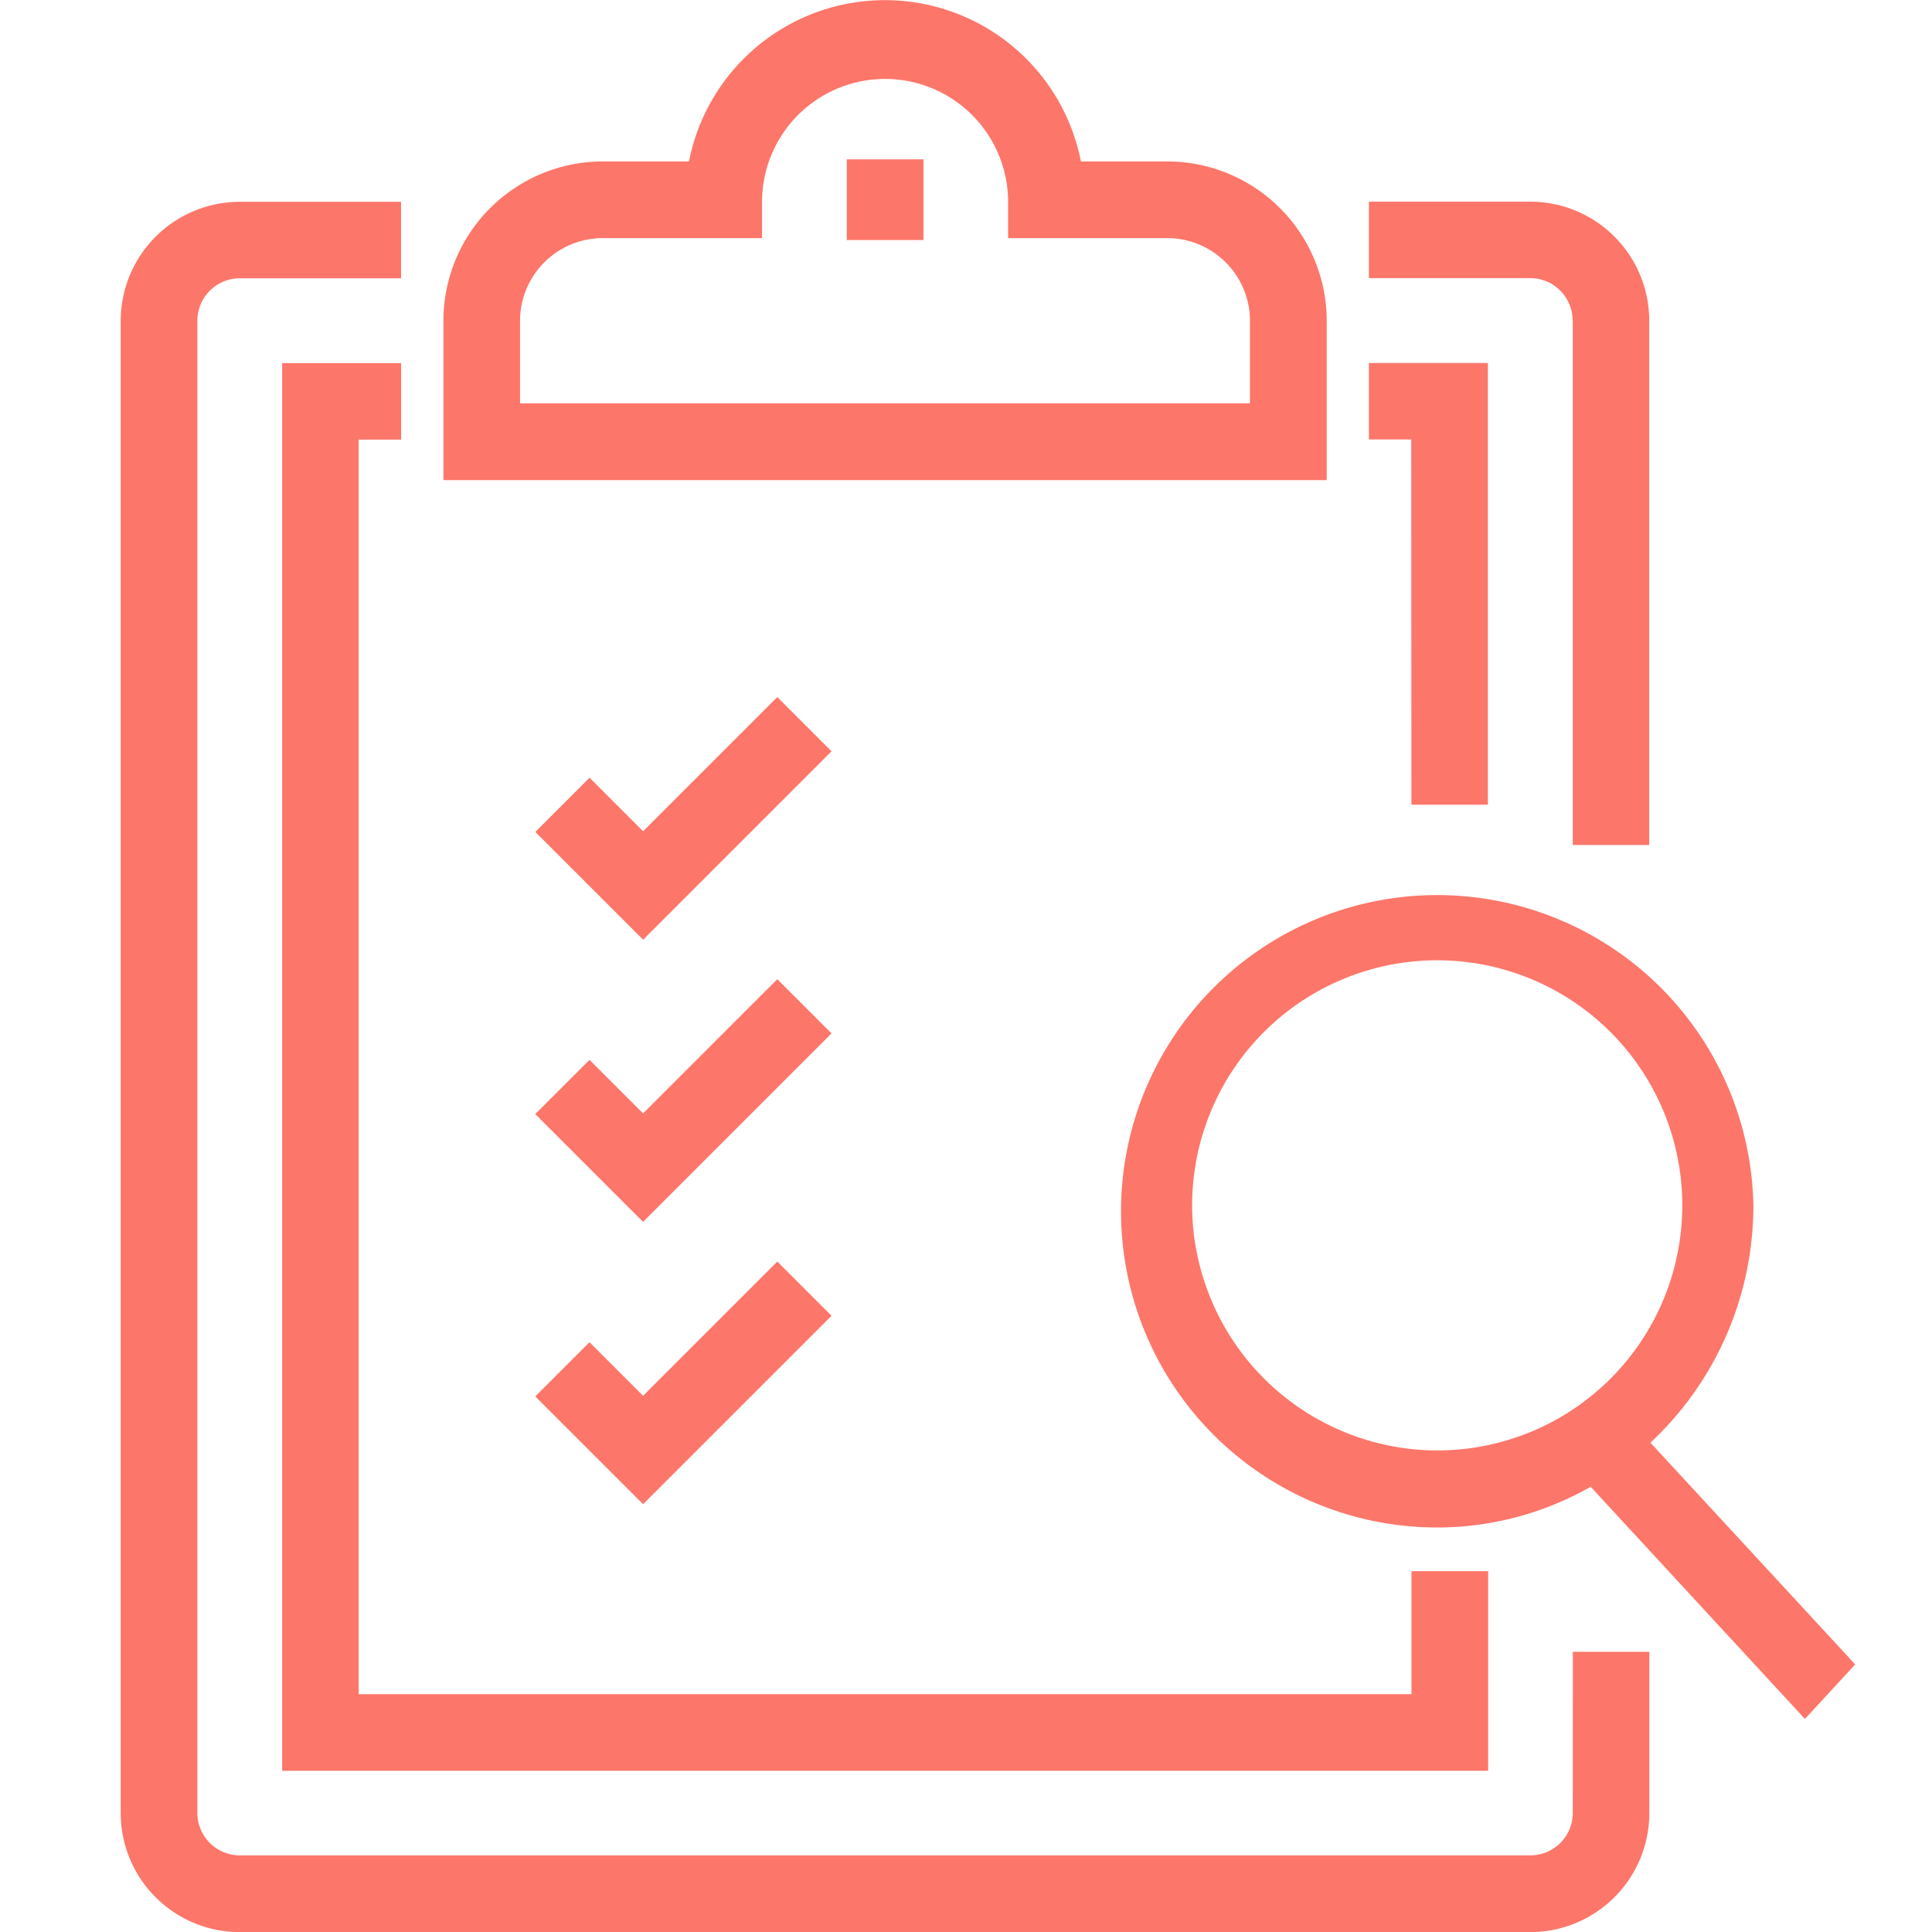 <svg id="Approval-icon" xmlns="http://www.w3.org/2000/svg" width="48" height="48" viewBox="0 0 48 48">
  <rect id="Rectangle_12180" data-name="Rectangle 12180" width="48" height="48" fill="#fd766a" opacity="0"/>
  <g id="Group_42115" data-name="Group 42115" transform="translate(3)">
    <g id="Group_42164" data-name="Group 42164">
      <path id="Path_107320" data-name="Path 107320" d="M222.6,115.379a8.049,8.049,0,0,0,2.558-5.9,7.856,7.856,0,1,0-7.855,8.007,7.7,7.7,0,0,0,3.813-1.012l5.323,5.768,1.249-1.354Zm-11.386-5.9a6.089,6.089,0,1,1,6.089,6.093,6.1,6.1,0,0,1-6.089-6.093" transform="translate(-184.596 -79.536)" fill="#fd766a"/>
      <path id="Path_107321" data-name="Path 107321" d="M227.911,128.493a1.053,1.053,0,0,1-1.052,1.052H194.792a1.054,1.054,0,0,1-1.052-1.052V91.415a1.054,1.054,0,0,1,1.052-1.052H198.8v-1.9h-4.009a2.96,2.96,0,0,0-2.956,2.956v37.077a2.959,2.959,0,0,0,2.956,2.956h32.066a2.959,2.959,0,0,0,2.956-2.956v-4.009h-1.9Z" transform="translate(-191.836 -83.449)" fill="#fd766a"/>
      <path id="Path_107322" data-name="Path 107322" d="M220.595,91.415v13.027h1.9V91.415a2.959,2.959,0,0,0-2.956-2.956h-4.009v1.9h4.009a1.053,1.053,0,0,1,1.052,1.052" transform="translate(-184.52 -83.449)" fill="#fd766a"/>
      <path id="Path_107323" data-name="Path 107323" d="M197.855,93.426v-1.9H194.9v34.973h29.963v-4.96h-1.905v3.056H196.8V93.426Z" transform="translate(-190.89 -82.504)" fill="#fd766a"/>
      <path id="Path_107324" data-name="Path 107324" d="M216.586,102.495h1.9V91.522h-2.956v1.9h1.052Z" transform="translate(-184.52 -82.503)" fill="#fd766a"/>
      <path id="Path_107325" data-name="Path 107325" d="M219.907,92.6a3.963,3.963,0,0,0-3.959-3.958H213.8a4.961,4.961,0,0,0-9.737,0H201.92a3.963,3.963,0,0,0-3.959,3.958v3.959h21.946ZM218,94.652H199.865V92.6a2.057,2.057,0,0,1,2.055-2.053h3.958v-.953a3.057,3.057,0,0,1,6.113,0v.953h3.958A2.056,2.056,0,0,1,218,92.6Z" transform="translate(-189.945 -84.631)" fill="#fd766a"/>
      <rect id="Rectangle_11229" data-name="Rectangle 11229" width="1.904" height="2.004" transform="translate(18.038 3.959)" fill="#fd766a"/>
      <path id="Path_107326" data-name="Path 107326" d="M202.384,101.2l-1.331-1.331-1.347,1.347,2.678,2.678,4.681-4.681-1.347-1.347Z" transform="translate(-189.406 -80.547)" fill="#fd766a"/>
      <path id="Path_107327" data-name="Path 107327" d="M207.065,104.567l-1.347-1.347-3.335,3.335-1.331-1.331-1.347,1.347,2.678,2.678Z" transform="translate(-189.406 -78.892)" fill="#fd766a"/>
      <path id="Path_107328" data-name="Path 107328" d="M202.384,114.608l4.681-4.681-1.347-1.347-3.335,3.335-1.331-1.331-1.347,1.347Z" transform="translate(-189.406 -77.237)" fill="#fd766a"/>
    </g>
  </g>
</svg>
